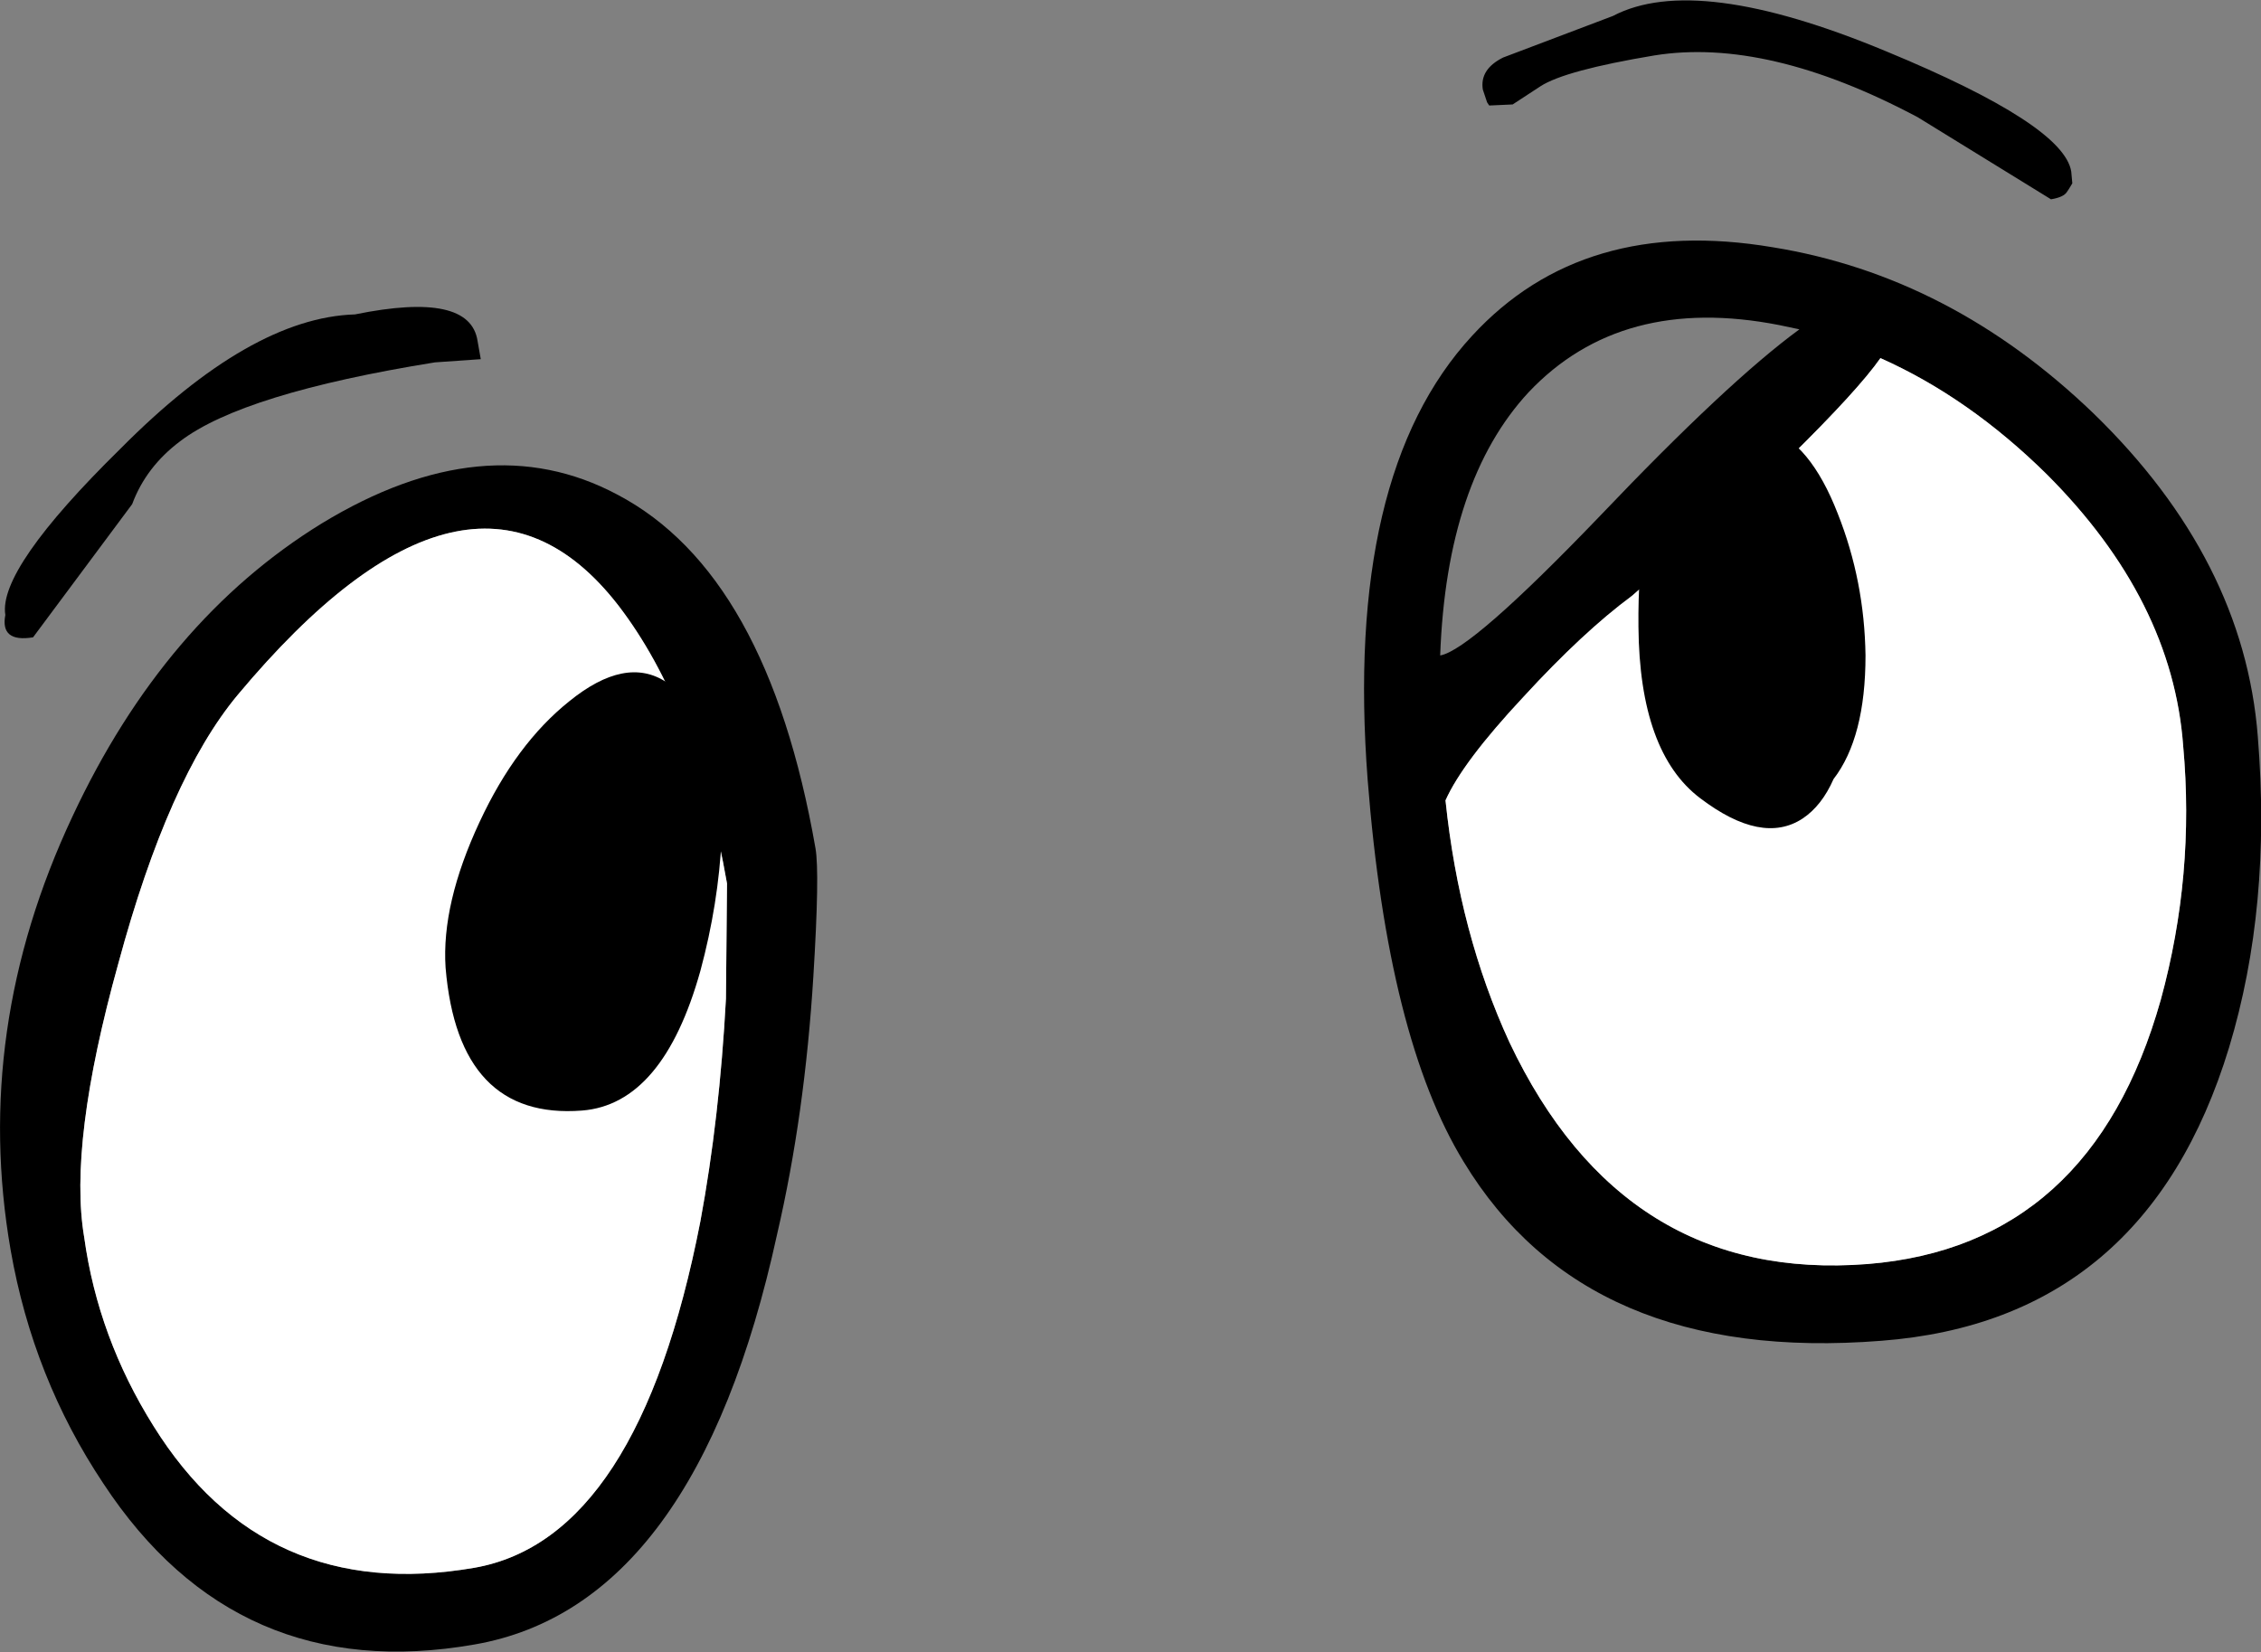 <?xml version="1.0" encoding="UTF-8" standalone="no"?>
<svg xmlns:xlink="http://www.w3.org/1999/xlink" height="77.5px" width="106.05px" xmlns="http://www.w3.org/2000/svg">
  <rect width="100%" height="100%" fill="#808080" stroke="none"/>
  <g transform="matrix(1.0, 0.0, 0.0, 1.0, -36.65, 179.75)">
    <path d="M65.6 -156.55 Q59.4 -159.85 51.75 -155.2 44.35 -150.65 40.05 -141.45 35.35 -131.45 37.15 -121.1 38.2 -115.1 41.5 -110.15 47.75 -100.65 58.9 -102.6 69.3 -104.4 73.1 -121.85 74.4 -127.45 74.8 -133.95 75.1 -138.8 74.9 -139.95 72.65 -152.85 65.6 -156.55 M65.65 -151.35 Q69.3 -146.6 70.75 -138.3 L70.7 -132.9 Q70.4 -127.3 69.5 -122.45 66.6 -107.55 58.9 -106.2 49.05 -104.5 43.85 -112.85 41.25 -117.0 40.6 -121.7 39.85 -126.1 42.2 -134.55 44.55 -143.25 47.8 -147.15 58.75 -160.25 65.65 -151.35" fill="#000000" fill-rule="evenodd" stroke="none"/>
    <path d="M65.65 -151.35 Q58.75 -160.25 47.8 -147.15 44.55 -143.25 42.2 -134.55 39.85 -126.1 40.6 -121.7 41.25 -117.0 43.85 -112.85 49.05 -104.5 58.9 -106.2 66.6 -107.55 69.5 -122.45 70.4 -127.3 70.7 -132.9 L70.75 -138.3 Q69.3 -146.6 65.65 -151.35" fill="#ffffff" fill-rule="evenodd" stroke="none"/>
    <path d="M124.85 -162.95 Q123.8 -161.45 120.6 -158.3 L113.2 -151.8 Q110.9 -150.1 108.1 -147.05 105.25 -144.0 104.45 -142.2 105.1 -135.95 107.45 -130.85 112.8 -119.55 124.25 -120.45 134.75 -121.3 138.0 -132.85 139.6 -138.7 139.05 -144.75 138.55 -151.6 132.65 -157.5 129.0 -161.1 124.85 -162.95 M119.8 -168.15 Q128.15 -166.8 134.85 -160.35 141.9 -153.5 142.55 -145.2 143.2 -137.2 141.2 -130.6 137.3 -117.8 124.9 -116.85 111.05 -115.75 105.3 -125.25 101.75 -131.05 100.8 -143.15 99.7 -157.5 105.7 -164.0 110.9 -169.65 119.8 -168.15 M121.05 -164.3 L120.1 -164.5 Q112.7 -165.95 108.35 -161.35 104.5 -157.2 104.2 -149.0 105.65 -149.25 111.7 -155.55 117.7 -161.85 121.05 -164.3" fill="#000000" fill-rule="evenodd" stroke="none"/>
    <path d="M124.85 -162.95 Q129.0 -161.1 132.65 -157.5 138.55 -151.6 139.05 -144.75 139.6 -138.7 138.0 -132.85 134.75 -121.3 124.25 -120.45 112.8 -119.55 107.45 -130.85 105.1 -135.95 104.45 -142.2 105.25 -144.0 108.1 -147.05 110.9 -150.1 113.2 -151.8 L120.6 -158.3 Q123.8 -161.45 124.85 -162.95" fill="#ffffff" fill-rule="evenodd" stroke="none"/>
    <path d="M67.9 -147.75 Q66.0 -149.0 63.35 -146.85 60.85 -144.85 59.15 -141.2 57.35 -137.35 57.55 -134.35 58.15 -127.2 63.95 -127.65 67.75 -127.95 69.5 -134.2 70.35 -137.35 70.5 -140.45 70.05 -146.3 67.9 -147.75" fill="#000000" fill-rule="evenodd" stroke="none"/>
    <path d="M122.85 -155.65 Q121.55 -159.0 119.55 -159.65 117.25 -160.5 114.85 -157.4 113.45 -155.55 113.5 -150.35 113.55 -144.45 116.4 -142.3 119.3 -140.1 121.2 -141.35 122.1 -141.95 122.65 -143.2 124.15 -145.15 124.15 -149.0 124.1 -152.5 122.85 -155.65" fill="#000000" fill-rule="evenodd" stroke="none"/>
    <path d="M36.9 -150.9 Q36.55 -153.05 42.3 -158.7 48.4 -164.85 53.3 -165.0 58.7 -166.1 59.05 -163.75 L59.2 -162.9 57.05 -162.75 Q48.05 -161.3 45.1 -159.05 43.5 -157.85 42.85 -156.1 L38.2 -149.85 Q36.65 -149.6 36.9 -150.9" fill="#000000" fill-rule="evenodd" stroke="none"/>
    <path d="M108.9 -175.7 L107.6 -174.85 106.5 -174.8 106.4 -174.95 106.2 -175.55 Q106.05 -176.5 107.15 -177.05 L112.3 -179.0 Q116.2 -181.05 125.1 -177.35 133.45 -173.9 133.8 -171.7 L133.85 -171.15 133.7 -170.9 133.6 -170.75 Q133.45 -170.5 132.85 -170.4 L126.6 -174.25 Q119.55 -178.0 114.25 -177.15 110.05 -176.45 108.9 -175.7" fill="#000000" fill-rule="evenodd" stroke="none"/>
  </g>
</svg>
